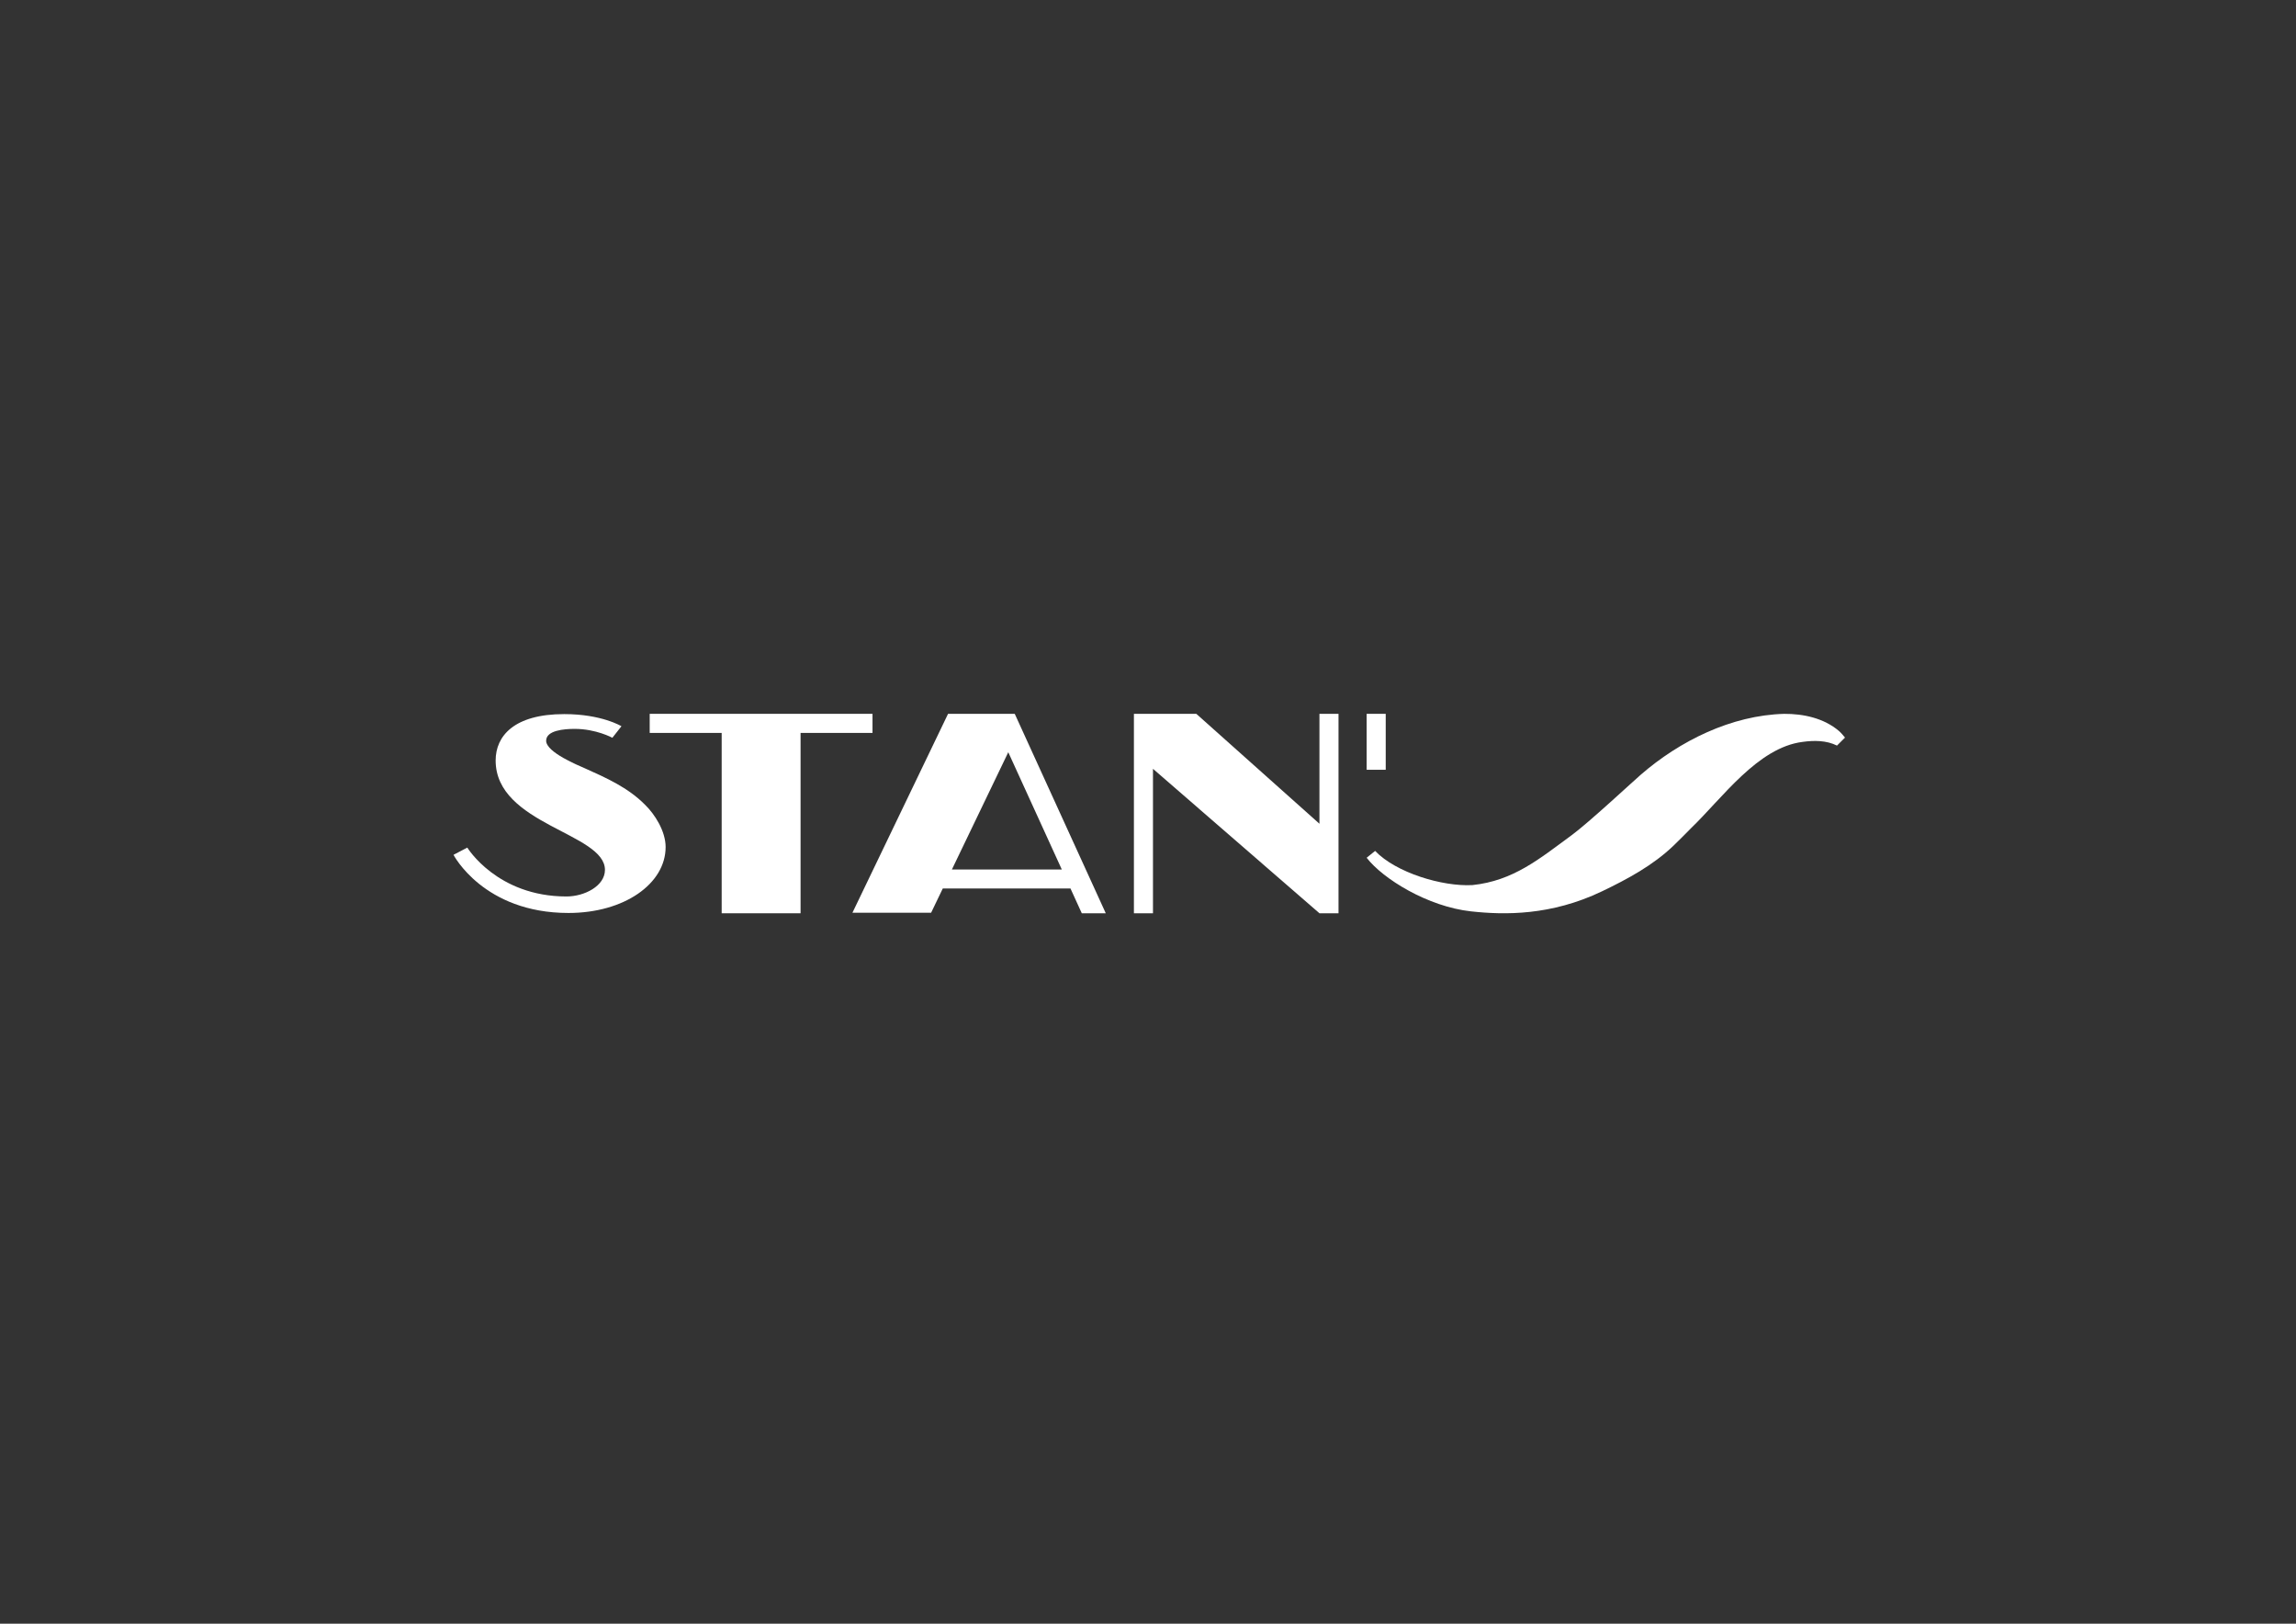<?xml version="1.0" encoding="UTF-8"?> <svg xmlns="http://www.w3.org/2000/svg" version="1.1" viewBox="0 0 841.89 595.28"><rect x="0" y="0" width="841.89" height="595.28" fill="#333333" stroke="none"/><defs><style> .cls-1 { fill: #fff; } </style></defs><!-- Generator: Adobe Illustrator 28.6.0, SVG Export Plug-In . SVG Version: 1.2.0 Build 709) --><g><g id="Layer_1"><g><path class="cls-1" d="M673.58,273.34c-3.88-1.93-8.39-1.94-12.61-1.35-16.43,2.06-29.42,20.58-40.94,31.67-1.55,1.56-4.85,4.94-6.42,6.4-7.53,7.21-16.85,12.23-26.21,16.72-18.62,8.92-35.64,8.7-48.02,7.34-15.86-1.74-32.27-11.9-38.26-19.65l3.1-2.51h0c7.66,8,24.63,13.12,35.67,12.53,14.97-1.56,24.51-9.57,36.43-18.32,6.21-4.56,22.61-19.82,25.27-22.11,14.3-12.41,33.22-21.83,52.63-22.35,7.08-.04,14.57,1.58,20.08,6.28.81.72,1.52,1.56,2.22,2.42l-2.95,2.94Z"></path><path class="cls-1" d="M224.54,270.48s-5.94-3.26-13.84-3.26c-3.89,0-10.44.55-10.44,4.35,0,4.28,12.03,9.13,14.22,10.11,7.58,3.4,15.78,7.01,22,13.32,3.61,3.48,7.59,9.72,7.59,15.53,0,13.47-15.19,24.18-35.62,24.18-31.16,0-42.16-21.32-42.16-21.32l5.06-2.65s10.89,17.92,36.36,17.92c6.63,0,14.11-3.86,14.11-9.75,0-13.55-40.08-16.54-40.08-40.11,0-8.94,6.72-17,25.15-17,13.79,0,20.98,4.45,20.98,4.45l-3.33,4.23h0Z"></path><polygon class="cls-1" points="319.93 261.7 238.23 261.7 238.23 268.7 264.62 268.7 264.62 334.82 293.55 334.82 293.55 268.7 319.93 268.7 319.93 261.7"></polygon><path class="cls-1" d="M396.66,334.82h8.8l-33.38-73.12h-24.45l-35.06,72.92h28.85l4.27-8.88h46.83l4.14,9.07ZM349.04,318.77l20.67-42.99,19.63,42.99h-40.29Z"></path><polygon class="cls-1" points="483.81 261.7 483.81 302 438.66 261.7 415.78 261.7 415.78 334.82 422.77 334.82 422.77 281.86 483.81 334.82 483.81 334.82 490.8 334.82 490.8 261.7 483.81 261.7"></polygon><rect class="cls-1" x="501.12" y="261.7" width="6.99" height="20.51"></rect></g></g></g></svg> 